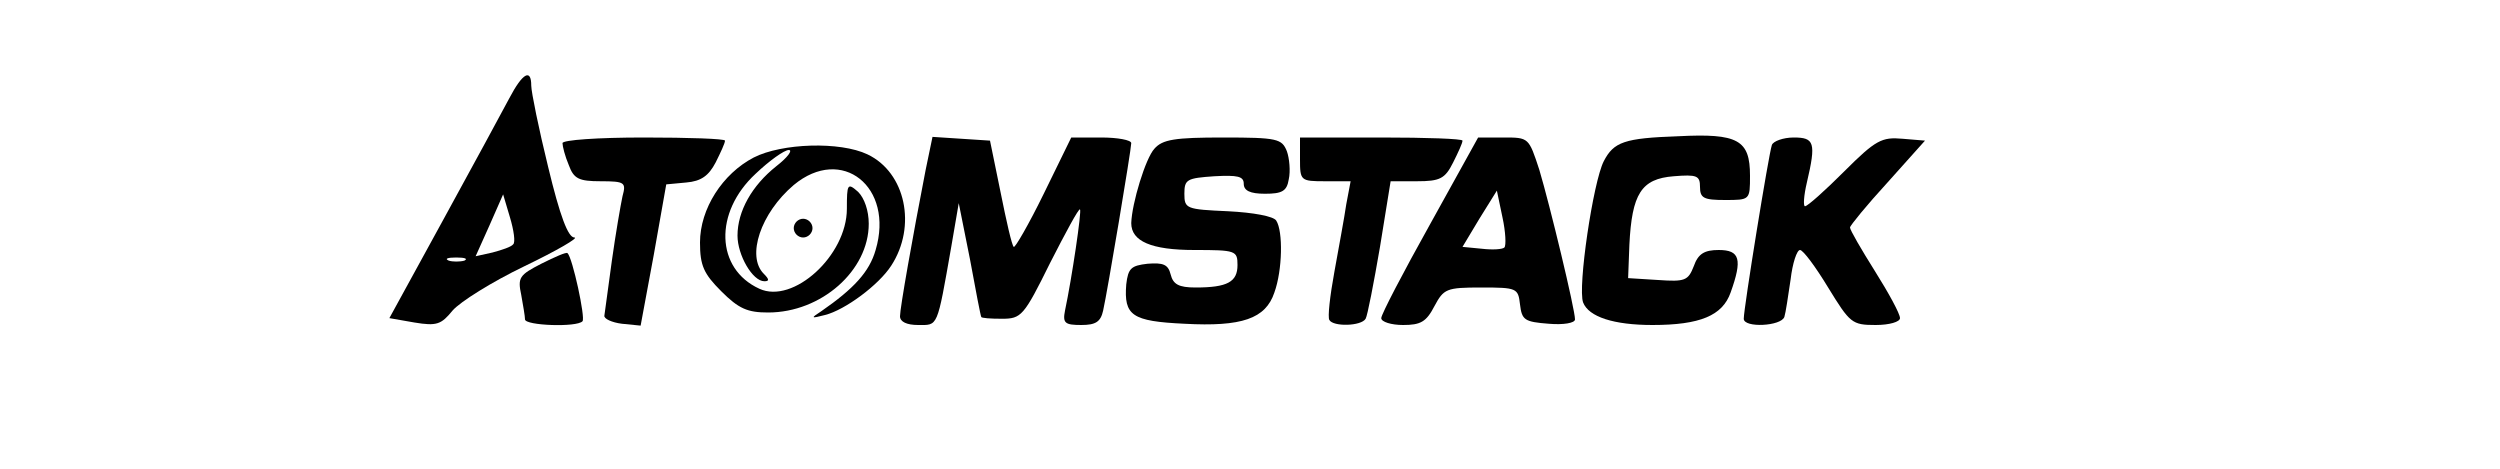 <?xml version="1.0" standalone="no"?>
<!DOCTYPE svg PUBLIC "-//W3C//DTD SVG 20010904//EN"
 "http://www.w3.org/TR/2001/REC-SVG-20010904/DTD/svg10.dtd">
<svg version="1.0" xmlns="http://www.w3.org/2000/svg"
 width="400pt" height="75pt" viewBox="0 0 400 75"
 preserveAspectRatio="xMidYMid meet">

<g transform="translate(0,75) scale(0.1,-0.1)"
fill="#000000" stroke="none">
<path d="M815 593 c-11 -21 -59 -109 -106 -195 l-86 -157 40 -7 c36 -6 43 -3
61 19 12 14 63 46 115 71 52 25 88 46 80 46 -10 0 -23 34 -42 113 -15 61 -27
120 -27 130 0 28 -14 20 -35 -20z m6 -234 c-3 -4 -18 -9 -33 -13 l-27 -6 22
49 22 50 11 -37 c6 -20 9 -40 5 -43z m-78 -26 c-7 -2 -19 -2 -25 0 -7 3 -2 5
12 5 14 0 19 -2 13 -5z"/>
<path d="M2685 532 c-86 -3 -103 -9 -119 -40 -17 -33 -42 -202 -33 -226 9 -23
49 -36 111 -36 76 0 112 15 125 52 19 53 15 68 -19 68 -23 0 -33 -6 -40 -26
-9 -23 -14 -25 -57 -22 l-48 3 2 53 c4 82 19 106 71 110 37 3 42 1 42 -17 0
-18 6 -21 40 -21 40 0 40 0 40 39 0 57 -19 68 -115 63z"/>
<path d="M900 521 c0 -5 4 -21 10 -35 8 -22 16 -26 51 -26 39 0 41 -2 35 -24
-3 -14 -11 -60 -17 -103 -6 -43 -11 -82 -12 -88 -1 -5 12 -11 28 -13 l30 -3
21 113 20 113 32 3 c24 2 36 11 47 32 8 16 15 31 15 35 0 3 -58 5 -130 5 -74
0 -130 -4 -130 -9z"/>
<path d="M1481 478 c-21 -108 -41 -221 -41 -234 0 -9 11 -14 29 -14 32 0 30
-6 53 125 l12 70 18 -90 c9 -49 17 -91 18 -92 0 -2 15 -3 33 -3 31 0 35 4 77
89 25 49 46 88 48 86 3 -2 -13 -110 -24 -162 -4 -20 0 -23 26 -23 23 0 31 5
35 23 7 31 45 258 45 268 0 5 -22 9 -48 9 l-48 0 -44 -90 c-24 -49 -46 -87
-48 -85 -3 2 -12 42 -21 87 l-17 83 -46 3 -46 3 -11 -53z"/>
<path d="M1847 512 c-14 -15 -36 -87 -37 -119 0 -29 32 -43 101 -43 66 0 69
-1 69 -24 0 -27 -16 -36 -67 -36 -27 0 -36 5 -40 21 -4 16 -12 19 -37 17 -26
-3 -31 -7 -34 -33 -4 -50 9 -59 93 -63 92 -5 130 8 144 50 13 36 14 98 3 115
-4 7 -37 13 -77 15 -67 3 -70 4 -70 28 0 23 4 25 48 28 37 2 47 0 47 -12 0
-11 10 -16 34 -16 27 0 35 4 38 23 3 13 1 34 -3 45 -8 20 -15 22 -102 22 -77
0 -97 -3 -110 -18z"/>
<path d="M2080 495 c0 -34 1 -35 40 -35 l41 0 -7 -37 c-3 -21 -12 -69 -19
-108 -7 -38 -11 -73 -8 -77 6 -11 51 -10 58 2 3 5 13 57 23 115 l17 105 42 0
c37 0 45 4 58 30 8 16 15 31 15 35 0 3 -58 5 -130 5 l-130 0 0 -35z"/>
<path d="M2288 391 c-43 -77 -78 -144 -78 -150 0 -6 16 -11 35 -11 28 0 37 5
50 30 15 28 19 30 75 30 57 0 59 -1 62 -27 3 -25 7 -28 46 -31 23 -2 42 1 42
7 0 16 -40 182 -57 239 -17 52 -17 52 -57 52 l-41 0 -77 -139z m119 -37 c-3
-3 -19 -4 -36 -2 l-31 3 27 45 28 45 9 -43 c5 -23 6 -45 3 -48z"/>
<path d="M2835 518 c-5 -14 -45 -261 -45 -278 0 -15 60 -12 65 3 2 6 6 33 10
60 3 26 10 47 15 47 5 0 25 -27 45 -60 35 -57 38 -60 76 -60 22 0 39 5 39 11
0 7 -18 40 -40 75 -22 35 -40 66 -40 70 0 3 27 36 60 72 l60 67 -36 3 c-33 3
-43 -2 -93 -52 -31 -31 -59 -56 -63 -56 -3 0 -2 17 3 38 15 64 12 72 -21 72
-17 0 -33 -6 -35 -12z"/>
<path d="M1206 498 c-50 -26 -86 -82 -86 -136 0 -37 6 -50 34 -78 28 -28 42
-34 75 -34 85 0 161 67 161 142 0 21 -7 41 -17 51 -17 15 -18 13 -18 -27 0
-75 -86 -153 -140 -128 -70 32 -73 122 -6 184 22 21 46 38 53 38 7 0 -2 -12
-20 -26 -39 -31 -62 -72 -62 -111 0 -31 24 -73 43 -73 8 0 8 3 -1 12 -28 28
-5 97 48 142 77 64 161 -3 131 -104 -10 -35 -35 -62 -87 -98 -17 -11 -17 -12
6 -6 32 8 86 48 106 79 41 63 23 149 -38 178 -44 21 -137 18 -182 -5z"/>
<path d="M1270 385 c0 -8 7 -15 15 -15 8 0 15 7 15 15 0 8 -7 15 -15 15 -8 0
-15 -7 -15 -15z"/>
<path d="M866 328 c-35 -18 -38 -22 -32 -50 3 -17 6 -34 6 -39 0 -10 83 -13
92 -3 5 5 -16 102 -24 109 -2 2 -20 -6 -42 -17z"/>
</g>
</svg>
